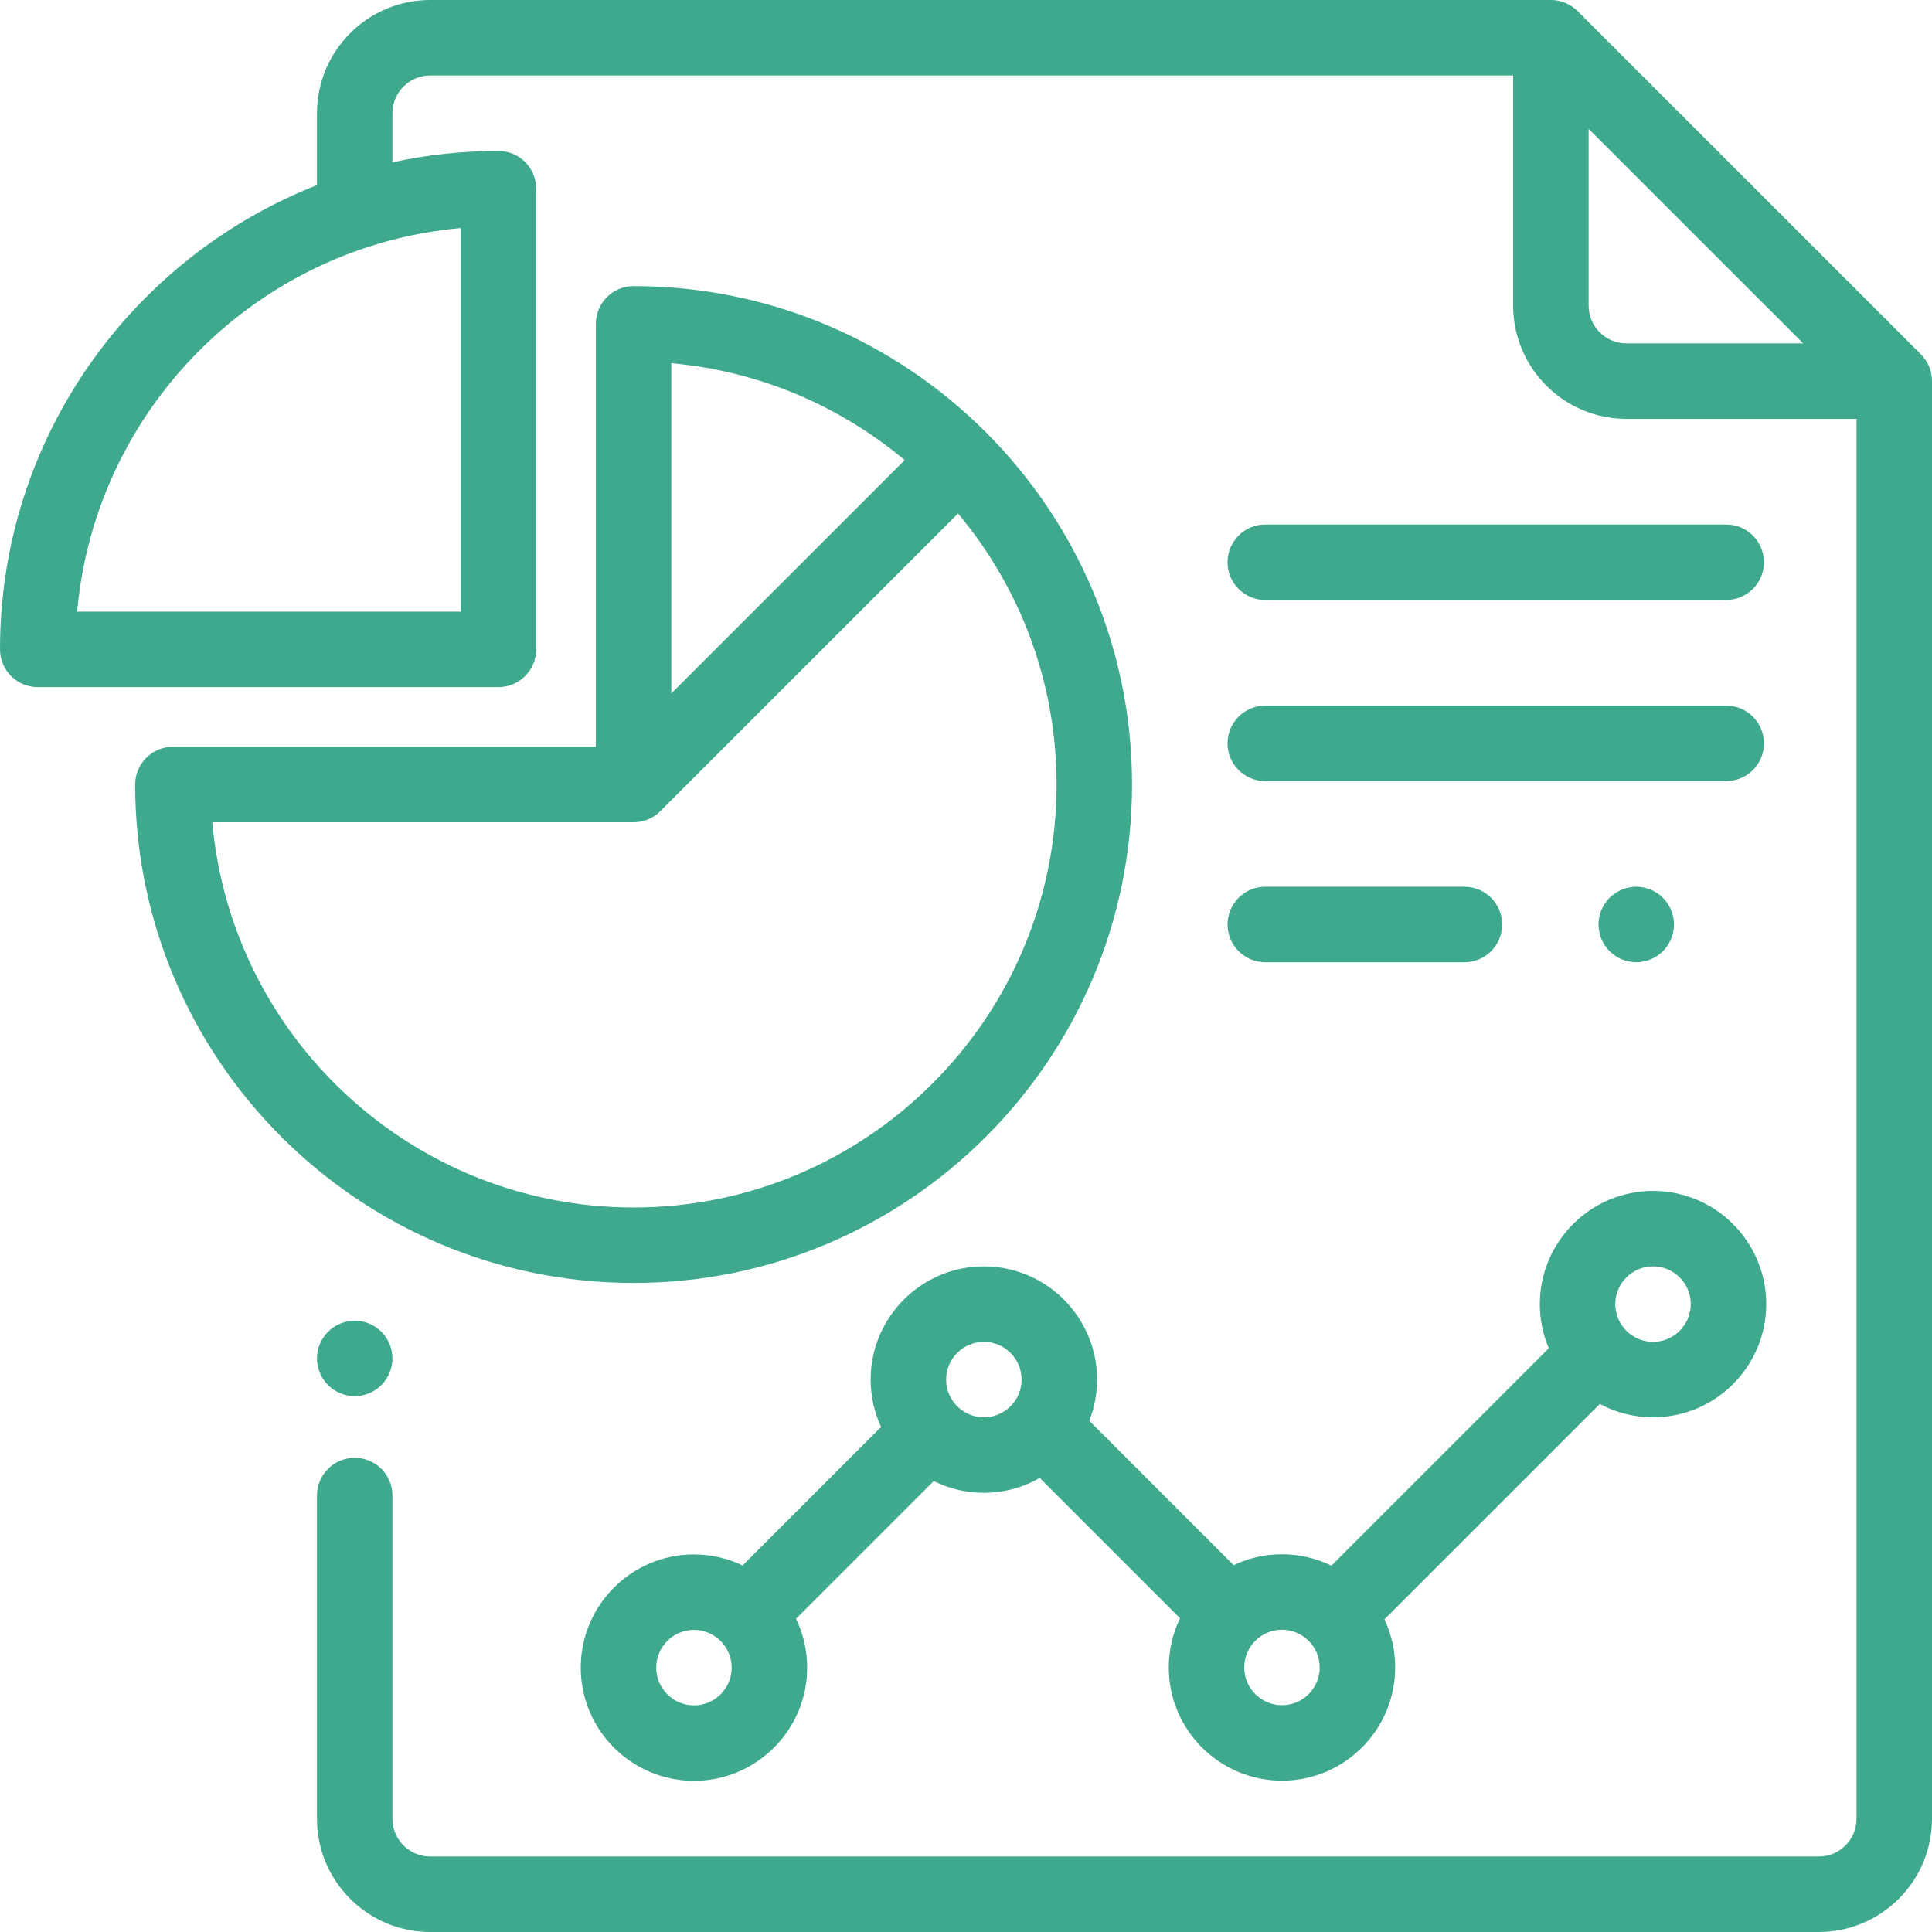 <?xml version="1.0" encoding="iso-8859-1"?>
<!-- Generator: Adobe Illustrator 19.0.0, SVG Export Plug-In . SVG Version: 6.00 Build 0)  -->
<svg xmlns="http://www.w3.org/2000/svg" xmlns:xlink="http://www.w3.org/1999/xlink" version="1.1" id="Capa_1" x="0px" y="0px" viewBox="0 0 512 512" style="enable-background:new 0 0 512 512;" xml:space="preserve" width="512px" height="512px">
<g>
	<g>
		<path d="M509.07,93.916l-91-90.987C416.195,1.054,413.652,0,411,0H114C97.458,0,84,13.458,84,30v19.064    C34.875,68.334,0,116.215,0,172.091c0,5.522,4.478,10,10,10h122.091c5.522,0,10-4.478,10-10V50c0-5.522-4.478-10-10-10    c-9.638,0-19.034,1.047-28.091,3.017V30c0-5.514,4.486-10,10-10h287v61c0,16.542,13.458,30,30,30h61v371c0,5.514-4.486,10-10,10    H114c-5.514,0-10-4.486-10-10v-85.667c0-5.522-4.478-10-10-10c-5.522,0-10,4.478-10,10V482c0,16.542,13.458,30,30,30h368    c16.542,0,30-13.458,30-30V100.987C512,98.335,510.946,95.791,509.07,93.916z M122.09,60.443v101.648H20.442    C25.223,108.243,68.243,65.224,122.09,60.443z M431,91c-5.514,0-10-4.486-10-10V34.14L477.868,91H431z" fill="#3ea98d"/>
	</g>
</g>
<g>
	<g>
		<path d="M101.069,352.93C99.21,351.069,96.63,350,94,350s-5.21,1.069-7.07,2.93C85.07,354.79,84,357.37,84,360    s1.069,5.21,2.93,7.069C88.79,368.93,91.37,370,94,370s5.21-1.07,7.069-2.931C102.93,365.21,104,362.63,104,360    S102.93,354.79,101.069,352.93z" fill="#3ea98d"/>
	</g>
</g>
<g>
	<g>
		<path d="M167.909,75.819c-5.522,0-10,4.478-10,10v112.09H45.819c-5.522,0-10,4.478-10,10C35.819,280.744,95.074,340,167.909,340    S300,280.744,300,207.909S240.744,75.819,167.909,75.819z M177.909,96.262c23.41,2.078,44.771,11.388,61.836,25.67l-61.836,61.835    V96.262z M167.909,320c-58.437,0-106.574-44.949-111.647-102.091h111.647c2.76,0,5.258-1.118,7.068-2.926    c0.001-0.001,0.002-0.001,0.004-0.003l78.909-78.908c16.291,19.467,26.11,44.527,26.11,71.837    C280,269.716,229.716,320,167.909,320z" fill="#3ea98d"/>
	</g>
</g>
<g>
	<g>
		<path d="M438.073,315.605c-16.542,0-30,13.458-30,30c0,4.146,0.846,8.097,2.373,11.692l-57.613,57.613    c-3.959-1.929-8.403-3.014-13.095-3.014c-4.581,0-8.923,1.036-12.81,2.879l-38.258-38.258c1.326-3.384,2.062-7.063,2.062-10.913    c0-16.542-13.458-30-30-30s-30,13.458-30,30c0,4.482,0.995,8.734,2.765,12.557l-36.695,36.695    c-3.909-1.87-8.283-2.919-12.897-2.919c-16.542,0-30,13.458-30,30s13.458,30,30,30s30-13.458,30-30    c0-4.637-1.058-9.031-2.944-12.954l36.49-36.49c4.007,1.988,8.515,3.111,13.283,3.111c5.385,0,10.438-1.433,14.811-3.927    l37.179,37.179c-1.912,3.945-2.986,8.369-2.986,13.04c0,16.542,13.458,30,30,30s30-13.458,30-30c0-4.558-1.026-8.88-2.853-12.752    l57.075-57.075c4.209,2.254,9.014,3.536,14.113,3.536c16.542,0,30-13.458,30-30S454.615,315.605,438.073,315.605z     M183.904,451.938c-5.514,0-10-4.486-10-10c0-5.514,4.486-10,10-10c2.685,0,5.12,1.069,6.918,2.797    c0.04,0.042,0.075,0.087,0.116,0.128c0.048,0.048,0.1,0.088,0.149,0.134c1.74,1.8,2.817,4.246,2.817,6.941    C193.904,447.451,189.418,451.938,183.904,451.938z M260.732,375.604c-5.514,0-10-4.486-10-10c0-5.514,4.486-10,10-10    c5.514,0,10,4.486,10,10C270.732,371.118,266.246,375.604,260.732,375.604z M339.736,451.896c-5.514,0-10-4.486-10-10    c0-5.514,4.486-10,10-10c5.514,0,10,4.486,10,10C349.736,447.41,345.25,451.896,339.736,451.896z M438.071,355.604    c-5.514,0-10-4.486-10-10c0-5.514,4.487-10,10-10c5.514,0,10,4.486,10,10C448.071,351.118,443.585,355.604,438.071,355.604z" fill="#3ea98d"/>
	</g>
</g>
<g>
	<g>
		<path d="M388.09,235h-52.779c-5.522,0-10,4.478-10,10c0,5.522,4.477,10,10,10h52.779c5.522,0,10-4.478,10-10    C398.09,239.478,393.612,235,388.09,235z" fill="#3ea98d"/>
	</g>
</g>
<g>
	<g>
		<path d="M440.689,237.93c-1.859-1.86-4.439-2.93-7.069-2.93s-5.21,1.069-7.07,2.93c-1.86,1.86-2.93,4.44-2.93,7.07    s1.069,5.21,2.93,7.069c1.86,1.86,4.43,2.931,7.07,2.931c2.63,0,5.21-1.07,7.069-2.931c1.86-1.859,2.931-4.439,2.931-7.069    S442.55,239.79,440.689,237.93z" fill="#3ea98d"/>
	</g>
</g>
<g>
	<g>
		<path d="M457.465,139H335.311c-5.522,0-10,4.478-10,10c0,5.522,4.477,10,10,10h122.154c5.522,0,10-4.478,10-10    C467.465,143.478,462.987,139,457.465,139z" fill="#3ea98d"/>
	</g>
</g>
<g>
	<g>
		<path d="M457.465,187H335.311c-5.522,0-10,4.478-10,10c0,5.522,4.477,10,10,10h122.154c5.522,0,10-4.478,10-10    C467.465,191.478,462.987,187,457.465,187z" fill="#3ea98d"/>
	</g>
</g>
<g>
</g>
<g>
</g>
<g>
</g>
<g>
</g>
<g>
</g>
<g>
</g>
<g>
</g>
<g>
</g>
<g>
</g>
<g>
</g>
<g>
</g>
<g>
</g>
<g>
</g>
<g>
</g>
<g>
</g>
</svg>

